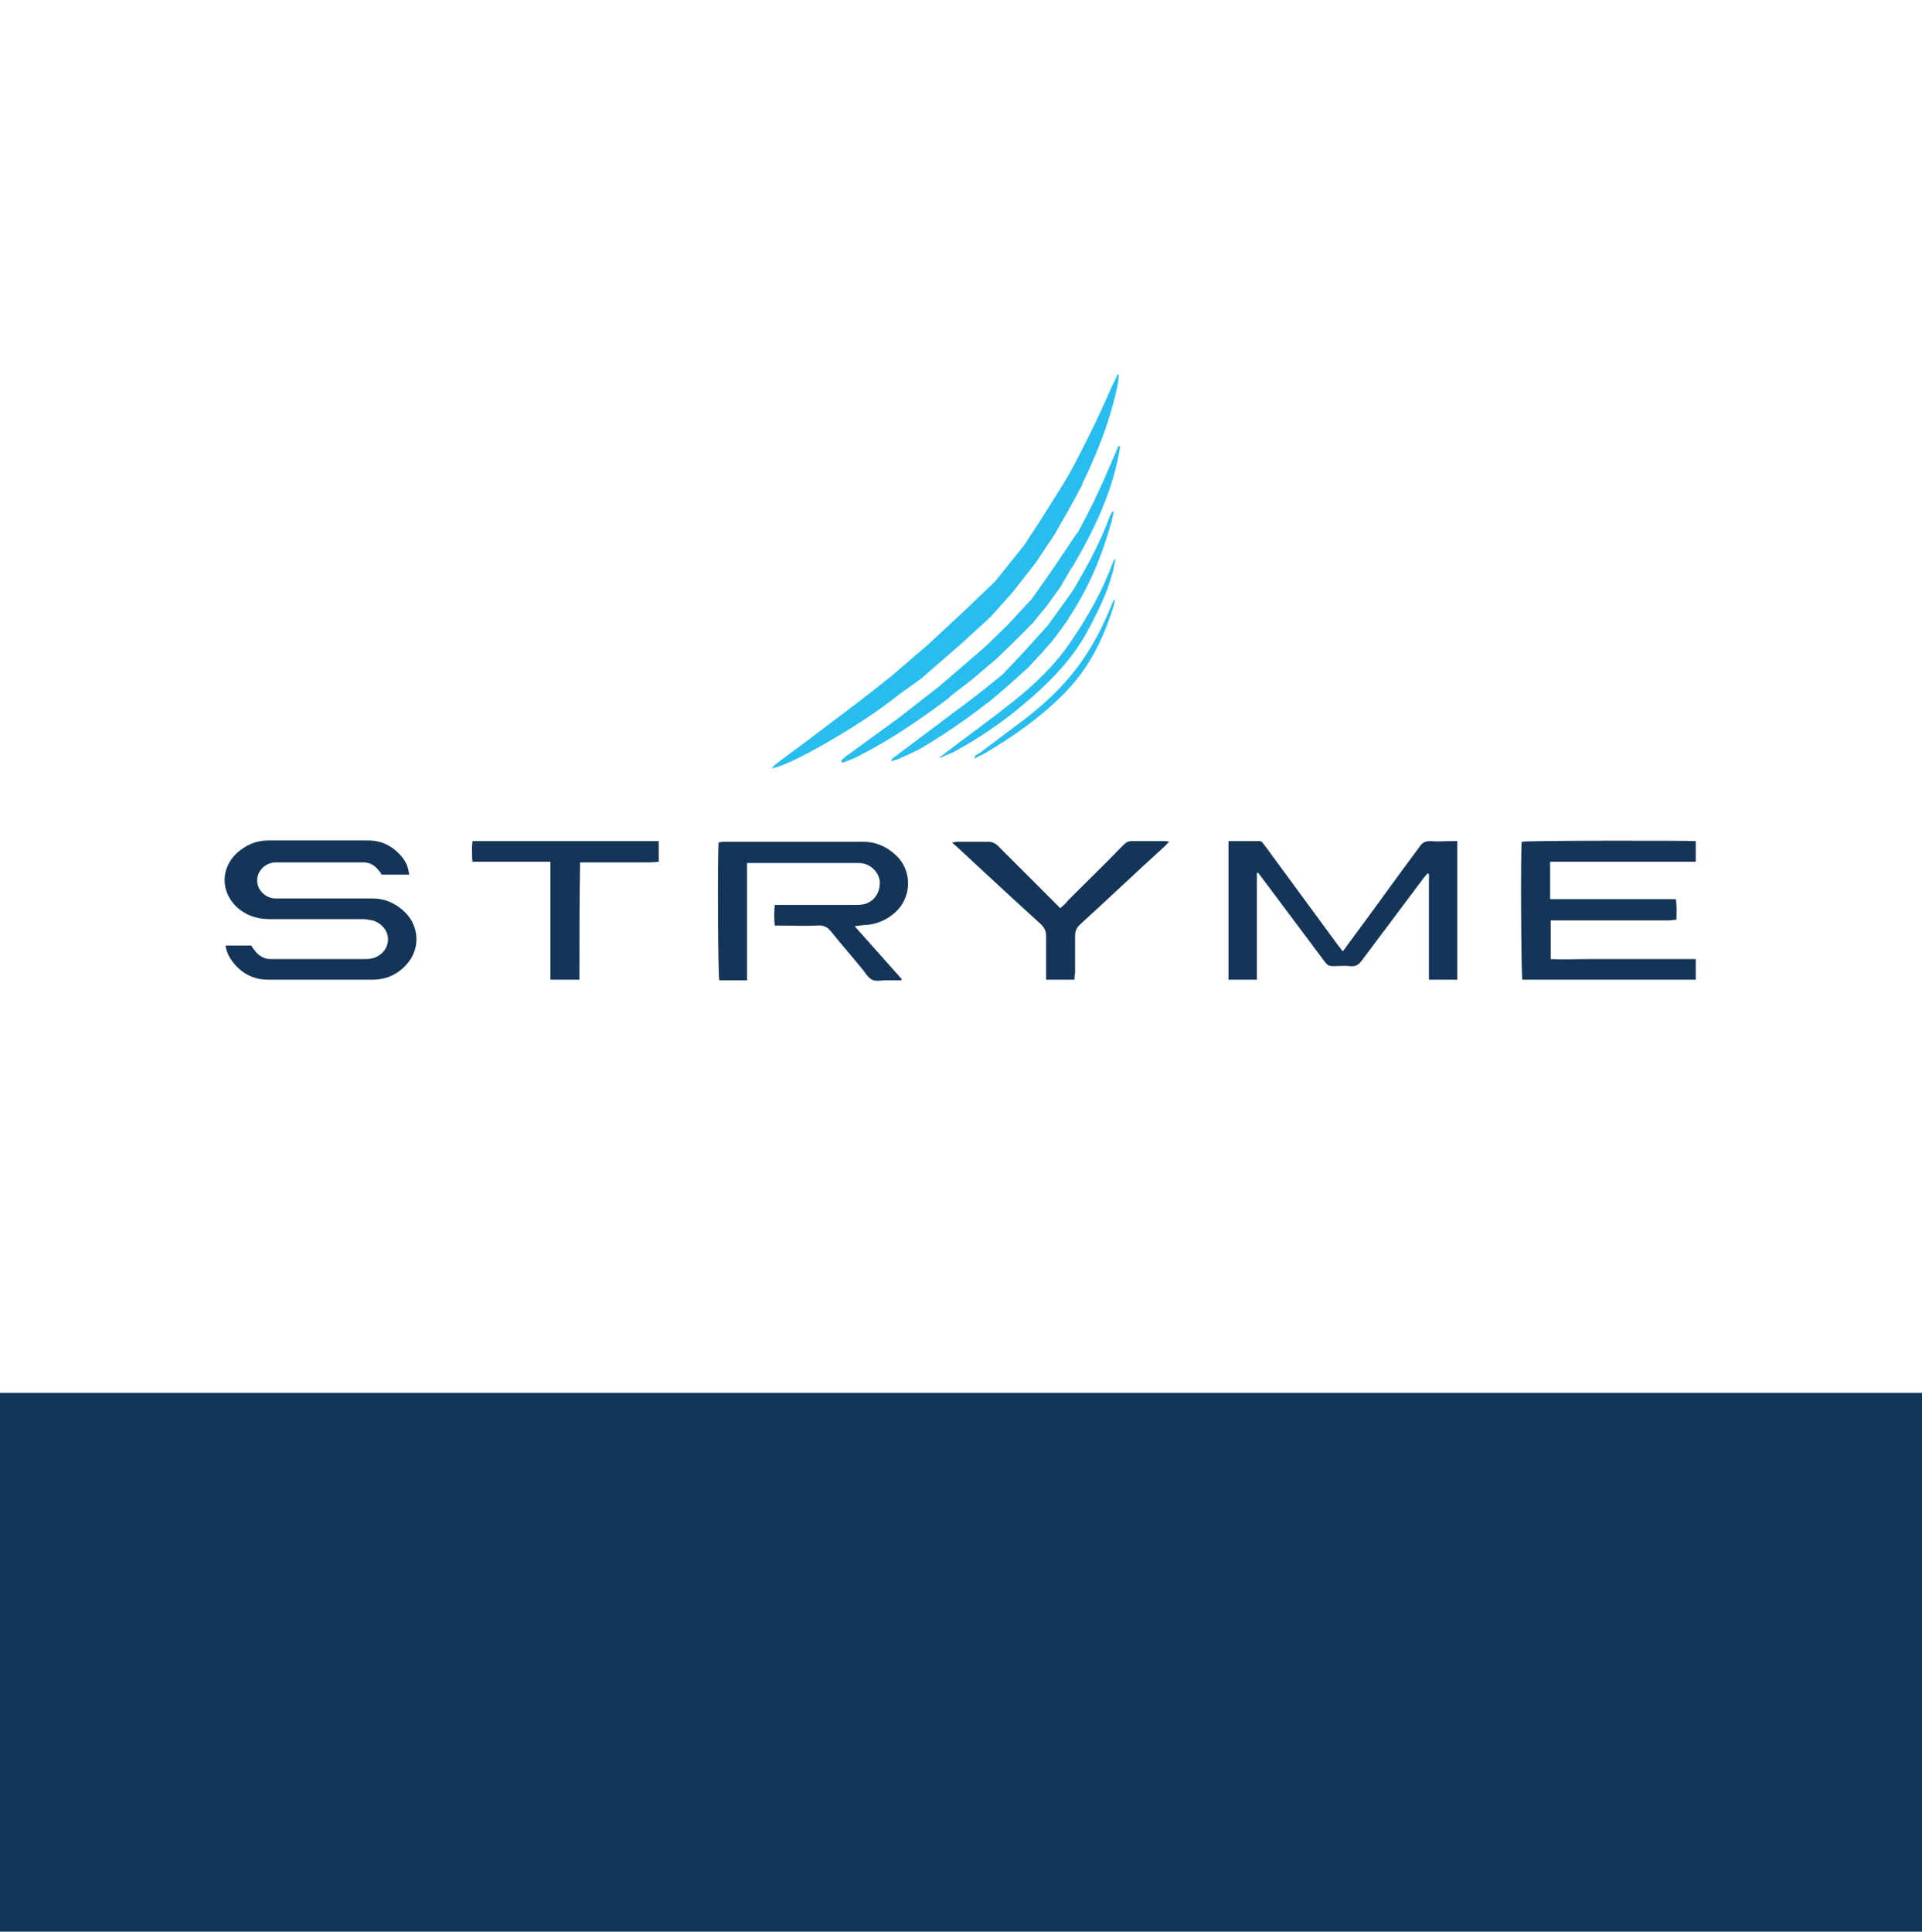 <?xml version="1.0" encoding="utf-8"?>
<!-- Generator: Adobe Illustrator 25.2.0, SVG Export Plug-In . SVG Version: 6.00 Build 0)  -->
<svg version="1.1" id="Layer_1" xmlns="http://www.w3.org/2000/svg" xmlns:xlink="http://www.w3.org/1999/xlink" x="0px" y="0px"
	 viewBox="0 0 298.2 299.8" style="enable-background:new 0 0 298.2 299.8;" xml:space="preserve">
<style type="text/css">
	.st0{fill:#12365A;}
	.st1{fill:#143557;}
	.st2{fill:#28BDEF;}
</style>
<rect y="216.1" class="st0" width="298.2" height="83.6"/>
<g>
	<g>
		<path class="st1" d="M190.6,130.5c1.7,0,3.2,0,4.8,0c0.4,0,0.5,0.3,0.7,0.5c1.1,1.5,2.2,3,3.3,4.5c2.8,3.8,5.5,7.5,8.3,11.3
			c0.2,0.2,0.4,0.5,0.6,0.8c0.3-0.3,0.5-0.6,0.7-0.9c3.8-5.1,7.5-10.3,11.3-15.4c0.4-0.6,0.9-0.8,1.6-0.8c1.1,0.1,2.2,0,3.2,0
			c0.3,0,0.6,0,1,0c0,7.2,0,14.3,0,21.5c-1.5,0-2.9,0-4.4,0c0-5.5,0-11,0-16.4c-0.1,0-0.1-0.1-0.2-0.1c-0.2,0.2-0.4,0.5-0.6,0.7
			c-3.2,4.3-6.4,8.5-9.6,12.8c-0.5,0.7-1,1-1.8,0.9c-0.9-0.1-1.8,0-2.7,0c-0.6,0-0.9-0.2-1.2-0.6c-3.3-4.4-6.5-8.7-9.8-13.1
			c-0.2-0.3-0.4-0.5-0.6-0.8c-0.1,0-0.1,0-0.2,0.1c0,5.5,0,11,0,16.5c-1.5,0-2.9,0-4.4,0C190.6,144.9,190.6,137.7,190.6,130.5z"/>
		<path class="st1" d="M63.5,135.7c-1.4,0-2.8,0-4.3,0c-0.1-0.2-0.2-0.4-0.4-0.6c-0.6-0.8-1.4-1.3-2.4-1.3c-4.5,0-9.1,0-13.6,0
			c-1.6,0-2.9,1.3-2.9,2.8c0,1.5,1.3,2.8,2.9,2.8c3.3,0,6.6,0,9.9,0c1.7,0,3.4,0,5.1,0c2,0,3.7,0.8,5.1,2.2c2.2,2.2,2.3,5.7,0.2,8
			c-1.4,1.6-3.2,2.4-5.3,2.4c-3,0-5.9,0-8.9,0c-2.4,0-4.9,0-7.3,0c-2.3,0-4.2-1-5.6-2.9c-0.5-0.7-0.9-1.5-1-2.4c1.3,0,2.7,0,4,0
			c0.1,0.2,0.2,0.4,0.4,0.6c0.6,0.9,1.5,1.5,2.6,1.5c5,0,9.9,0,14.9,0c0.4,0,0.8-0.1,1.2-0.2c1.3-0.5,2.1-1.6,2.1-2.9
			c0-1.3-1-2.5-2.4-2.9c-0.5-0.1-1-0.2-1.6-0.2c-4.8,0-9.7,0-14.5,0c-2,0-3.8-0.7-5.2-2.1c-2.3-2.4-2.2-5.9,0.3-8.2
			c1.4-1.2,2.9-1.9,4.8-1.9c5.2,0,10.3,0,15.5,0c2.2,0,3.9,0.9,5.3,2.6C63.1,133.9,63.3,134.5,63.5,135.7z"/>
		<path class="st1" d="M240.6,142.8c0,2.1,0,4,0,6c1.9,0.1,3.8,0,5.6,0c1.9,0,3.8,0,5.6,0c1.9,0,3.8,0,5.6,0c1.9,0,3.7,0,5.7,0
			c0,1.1,0,2.1,0,3.2c-9,0-18,0-26.9,0c-0.2-0.7-0.3-20.1-0.1-21.4c0.7-0.2,25.5-0.2,27-0.1c0,1,0,2,0,3.2c-7.5,0-15,0-22.6,0
			c0,2,0,3.8,0,5.8c6.5,0,13,0,19.5,0c0.2,1.1,0.1,2.1,0.1,3.2c-0.4,0-0.8,0.1-1.2,0.1c-5.7,0-11.4,0-17.1,0
			C241.5,142.8,241.1,142.8,240.6,142.8z"/>
		<path class="st1" d="M132.6,143.7c2.5,2.8,4.9,5.5,7.3,8.2c0,0.1-0.1,0.1-0.1,0.2c-0.8,0-1.6,0-2.4,0c-0.7,0-1.5,0.2-2.1-0.1
			c-0.6-0.3-1-1-1.4-1.5c-1.6-2-3.3-3.9-4.9-5.9c-0.6-0.8-1.3-1.1-2.3-1c-1.8,0.1-3.6,0-5.4,0c-0.3,0-0.7,0-1.1,0
			c-0.1-1.1-0.1-2.1,0-3.2c0.4,0,0.7,0,1,0c3.8,0,7.6,0,11.4,0c0.5,0,0.9,0,1.4-0.1c1.7-0.4,2.6-1.9,2.5-3.6
			c-0.2-1.5-1.5-2.7-3.1-2.8c-1.4,0-2.7,0-4.1,0c-4.1,0-8.1,0-12.2,0c-0.4,0-0.7,0-1.2,0c0,6.1,0,12.2,0,18.2c-1.5,0-2.9,0-4.3,0
			c-0.2-0.6-0.3-18.9-0.1-21.4c0.2,0,0.4-0.1,0.7-0.1c7.2,0,14.5,0,21.7,0c1.9,0,3.6,0.7,5,2c2.7,2.4,2.7,6.8-0.3,9.2
			c-1.2,1-2.5,1.5-4,1.7C134,143.5,133.4,143.6,132.6,143.7z"/>
		<path class="st1" d="M166.7,152c-1.5,0-2.9,0-4.4,0c0-0.4,0-0.7,0-1c0-1.9,0-3.9,0-5.8c0-0.8-0.3-1.3-0.8-1.8
			c-4.3-3.9-8.6-7.9-12.8-11.8c-0.3-0.3-0.6-0.5-1-0.9c0.4,0,0.6-0.1,0.8-0.1c1.6,0,3.3,0,4.9,0c0.5,0,0.9,0.2,1.3,0.5c3,3,6,6,9,9
			c0.2,0.2,0.5,0.5,0.8,0.8c0.5-0.4,0.9-0.8,1.3-1.3c2.8-2.8,5.7-5.6,8.5-8.5c0.4-0.4,0.7-0.6,1.3-0.6c1.7,0,3.3,0,5,0
			c0.2,0,0.4,0,0.8,0.1c-0.3,0.3-0.6,0.6-0.8,0.8c-4.4,4-8.7,8.1-13.1,12.1c-0.5,0.5-0.7,1-0.7,1.7c0,1.9,0,3.9,0,5.8
			C166.7,151.3,166.7,151.6,166.7,152z"/>
		<path class="st1" d="M89.9,152c-1.5,0-2.9,0-4.5,0c0-2,0-4,0-6.1c0-2,0-4,0-6c0-2,0-4.1,0-6.2c-4.1,0-8,0-12.1,0
			c-0.1-1.1-0.1-2.1,0-3.2c9.6,0,19.2,0,28.9,0c0,0.5,0,1,0,1.6c0,0.5,0,1,0,1.6c-0.8,0.1-1.6,0.1-2.4,0.1c-0.8,0-1.6,0-2.4,0
			c-0.8,0-1.7,0-2.5,0c-0.8,0-1.6,0-2.4,0c-0.8,0-1.6,0-2.5,0C89.9,139.9,89.9,145.9,89.9,152z"/>
		<path class="st2" d="M172.8,79.4c-0.2,0.8-0.3,1.6-0.6,2.4c-2.4,8.4-6.5,15.7-12.8,21.8c-4.8,4.7-10.2,8.7-16,12.2
			c-1.3,0.8-2.8,1.4-4.1,2c-0.3,0.1-0.6,0.2-1.1,0.3c0.2-0.3,0.3-0.5,0.5-0.6c0.4-0.3,0.8-0.6,1.2-0.9c4.4-3.3,8.8-6.6,13.2-9.9
			c0.3-0.2,0.6-0.4,1-0.5c1.7-0.7,3.2-1.6,4.7-2.7c2.2-1.7,3.7-3.8,5-6.2c0.4-0.8,0.7-1.8,1-2.7c0.1-0.3,0.2-0.6,0.4-0.9
			c2.7-4.3,5.2-8.8,7-13.6c0.1-0.2,0.2-0.5,0.4-0.7C172.7,79.3,172.8,79.4,172.8,79.4z"/>
		<path class="st2" d="M145.7,117.6c0.3-0.3,0.7-0.5,1-0.8c3.4-2.6,6.9-5.1,10.3-7.8c3.4-2.7,6.6-5.7,9.1-9.4
			c2.6-3.8,4.9-7.8,6.5-12.2c0.1-0.3,0.2-0.5,0.5-0.7c-0.2,0.7-0.3,1.5-0.5,2.2c-0.9,3.4-2.5,6.5-4.2,9.6c-2.4,4.2-5.8,7.6-9.5,10.7
			c-3.4,2.9-7.1,5.4-11,7.5c-0.7,0.3-1.4,0.6-2.1,0.9C145.8,117.7,145.8,117.7,145.7,117.6z"/>
		<path class="st2" d="M140.5,106.7c-2.7,3.2-17.6,12.2-20.8,12.5c0.4-0.4,0.7-0.7,1-0.9c1.7-1.3,3.4-2.5,5.1-3.8
			c3.7-2.8,7.4-5.6,11.1-8.4c0.6-0.5,1.1-0.6,1.8-0.2C139.3,106.2,139.9,106.4,140.5,106.7z"/>
		<path class="st2" d="M164.3,81c-0.4-0.7-0.8-1.4-1.1-2.2c-0.1-0.2,0.1-0.6,0.2-0.8c0.8-1.5,1.6-2.9,2.4-4.3
			c2.4-4.4,4.6-8.9,6.6-13.5c0.3-0.7,0.7-1.4,1-2.1c0.1,0,0.2,0,0.2,0.1c0,0.3-0.1,0.7-0.1,1c-1.1,5.7-3.2,11-5.7,16.1
			c-0.8,1.7-1.8,3.4-2.7,5c-0.2,0.3-0.4,0.6-0.5,0.8C164.5,81,164.4,81,164.3,81z"/>
		<path class="st2" d="M130.5,118c0.4-0.3,0.7-0.7,1.1-0.9c1.2-0.9,2.5-1.8,3.7-2.7c2.9-2.1,5.9-4.3,8.8-6.4
			c0.4-0.3,0.8-0.5,1.3-0.4c0.4,0.1,0.8,0,1.2,0c0.3,0,0.6,0.1,1,0.2c-0.2,0.2-0.3,0.4-0.4,0.5c-4.4,3.3-8.9,6.4-13.8,8.9
			c-0.7,0.4-1.5,0.7-2.3,1c-0.2,0.1-0.3,0.1-0.5,0.1C130.6,118.2,130.5,118.1,130.5,118z"/>
		<path class="st2" d="M173,92.9c-0.1,0.3-0.1,0.5-0.1,0.7c-1.6,5.4-4,10.3-8.1,14.3c-3.6,3.6-7.8,6.5-12.2,9.1
			c-0.4,0.2-0.9,0.4-1.4,0.7c0-0.5,0.4-0.7,0.7-0.8c2.3-1.7,4.5-3.4,6.8-5.1c2.6-2,5.1-4.2,7.2-6.7c2.8-3.3,4.9-7.1,6.5-11.1
			c0.1-0.2,0.2-0.5,0.3-0.7C172.8,93.1,172.8,93.1,173,92.9z"/>
		<path class="st2" d="M173.8,69.3c-1.1,6.8-4,12.9-7.5,18.8c-0.7-1.2-0.7-2.7-0.1-3.7c2.5-4.3,4.6-8.7,6.5-13.3
			c0.3-0.6,0.6-1.3,0.8-1.9C173.6,69.2,173.7,69.3,173.8,69.3z"/>
	</g>
	<polygon class="st2" points="165.9,73.6 161.7,80.3 158.9,84.6 154.4,90.2 149.7,94.7 144,100 138.3,104.9 133.9,108.4 
		130.5,111.5 138.3,108.6 142.9,105.3 149,100 153.7,95.7 157.1,91.9 160.7,87.3 163.7,82.8 166.3,78.1 167.9,75.2 	"/>
	<polygon class="st2" points="167.1,82.7 163.2,88.5 160.1,92.9 156.2,97.1 152.9,100.3 149.2,103.5 145.7,106.5 139.3,111.5 
		141.5,112.3 146.3,108.9 150.6,105.6 154.5,102.3 157.1,99.8 160.2,96.7 162.4,94 164.5,91.1 167,86.8 	"/>
	<polygon class="st2" points="169,87.2 166.7,91.3 162.6,97 158.9,101.1 155.6,104.6 149.8,109.3 153.2,109.1 159.5,103.6 
		163.2,99.5 165.7,96.1 	"/>
</g>
</svg>
